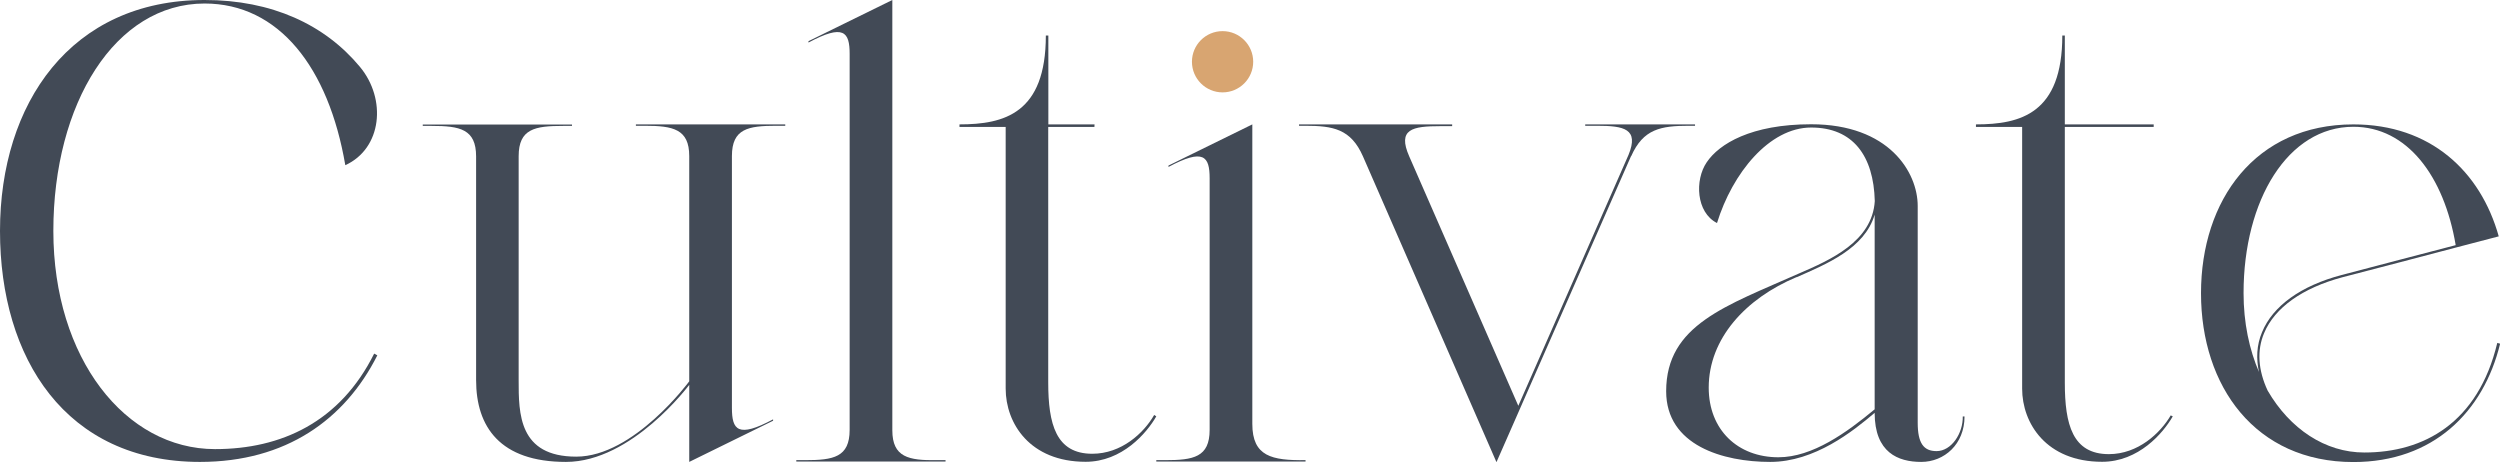 <?xml version="1.0" encoding="UTF-8"?>
<svg xmlns="http://www.w3.org/2000/svg" id="Layer_2" viewBox="0 0 199.17 36.83">
  <defs>
    <style>.cls-1{fill:#d8a571;}.cls-2{fill:#424a56;}</style>
  </defs>
  <g id="Layer_1-2">
    <g>
      <path class="cls-2" d="M29.81,28.17l.25,.14c-2.58,5.12-7.28,8.49-14.13,8.49C5.24,36.8,0,28.56,0,18.4S5.63,0,16.3,0c5.35,0,9.57,1.95,12.37,5.32,2.15,2.58,1.76,6.51-1.16,7.84C26.18,5.38,22.22,.28,16.3,.28,9.17,.28,4.25,8.24,4.25,18.4s5.75,17.38,12.88,17.38c5.27,0,9.96-2.15,12.68-7.61Z"></path>
      <path class="cls-2" d="M58.31,9.91h4.25v.11h-.71c-2.24,0-3.54,.23-3.54,2.41v20.07c0,1.76,.48,2.41,3.28,.91v.11l-6.68,3.28v-6.14s-4.56,6.14-9.82,6.14-7.16-2.8-7.16-6.51V12.46c0-2.18-1.3-2.43-3.54-2.43h-.71v-.11h11.89v.11h-.71c-2.24,0-3.54,.23-3.54,2.41V30.29c0,2.66,0,6.09,4.59,6.09s9-6,9-6V12.43c0-2.15-1.3-2.41-3.54-2.41h-.71v-.11h7.64Z"></path>
      <path class="cls-2" d="M74.62,36.66h.71v.11h-11.89v-.11h.71c2.24,0,3.54-.23,3.54-2.41V4.3c0-1.76-.48-2.41-3.28-.91v-.11l6.68-3.28V34.28c0,2.15,1.3,2.41,3.54,2.38Z"></path>
      <path class="cls-2" d="M87.19,10.11h-3.68V30.46c0,3.34,.62,5.69,3.51,5.69,2.32,0,4.1-1.64,4.93-3.09l.17,.11c-.76,1.33-2.72,3.62-5.63,3.62-4.44,0-6.37-3.06-6.37-5.83V10.11h-3.68v-.2c3.57,0,6.88-.88,6.88-7.08h.2v7.08h3.68m16.81,26.75v.11h-11.89v-.11h.71c2.24,0,3.54-.23,3.54-2.41V14.21c0-1.76-.48-2.41-3.28-.91v-.11l6.68-3.28v23.86c0,2.6,1.56,2.92,4.25,2.89Z"></path>
      <path class="cls-2" d="M135.04,9.91v.11h-.48c-2.24,0-3.65,.25-4.61,2.43v-.03l-10.73,24.4-10.64-24.37c-.96-2.18-2.38-2.43-4.61-2.43h-.48v-.11h12.2v.14h-.93c-2.24,0-3.45,.23-2.49,2.41l8.69,19.87,8.78-19.99c.85-2.07-.34-2.32-2.52-2.32h-.93v-.11h8.78Z"></path>
      <path class="cls-2" d="M156.37,33.18h.14c0,2.21-1.61,3.62-3.45,3.62s-3.71-.74-3.71-3.91c-1.73,1.47-4.78,3.91-8.32,3.91-3.74,0-8.29-1.3-8.29-5.63,0-5.3,4.77-6.8,10.62-9.4,2.43-1.05,5.8-2.52,6-5.75-.09-3.6-1.73-5.86-5.07-5.86s-6.28,3.65-7.5,7.61c-1.67-.85-1.78-3.43-.82-4.84,.99-1.47,3.54-3.03,8.32-3.03,6.2,0,8.49,3.82,8.49,6.51v17.27c0,1.64,.48,2.26,1.5,2.26,1.19,0,2.12-1.42,2.09-2.77Zm-13.22-11.1h-.03c-4.05,1.7-6.99,4.9-6.99,8.8,0,3.37,2.32,5.55,5.55,5.55,2.72,0,5.46-1.98,7.67-3.82v-15.51c-.8,2.72-3.88,3.95-6.2,4.98Z"></path>
      <path class="cls-2" d="M172.93,33.09l.17,.08c-.76,1.33-2.72,3.62-5.63,3.62-4.44,0-6.37-3.06-6.37-5.83V10.11h-3.68v-.2c3.57,0,6.88-.88,6.88-7.08h.2v7.08h7.08v.2h-7.08V30.49c0,3.34,.62,5.69,3.51,5.69,2.32,0,4.1-1.67,4.93-3.09Z"></path>
      <path class="cls-2" d="M198.95,27.32l.23,.06c-1.33,5.46-5.35,9.43-11.69,9.43-7.81,0-12.14-6.03-12.14-13.45s4.33-13.45,12.14-13.45c6.14,0,10.13,3.74,11.58,8.92l-3.37,.88c-2.66,.71-6.37,1.67-9.09,2.38-3.17,.85-5.38,2.41-6.23,4.44-.59,1.39-.48,2.97,.28,4.59,1.78,3.06,4.59,4.93,7.7,4.93,4.73,0,9.06-2.35,10.59-8.72Zm-18.97,2.38c-.25-1.13-.2-2.21,.23-3.23,.85-2.09,3.11-3.71,6.34-4.56,2.72-.71,6.45-1.7,9.09-2.38-.93-5.52-3.88-9.43-8.15-9.43-5.21,0-8.75,5.83-8.75,13.25,0,2.35,.45,4.5,1.25,6.34Z"></path>
      <circle class="cls-1" cx="97.4" cy="4.92" r="2.44"></circle>
    </g>
  </g>
</svg>
